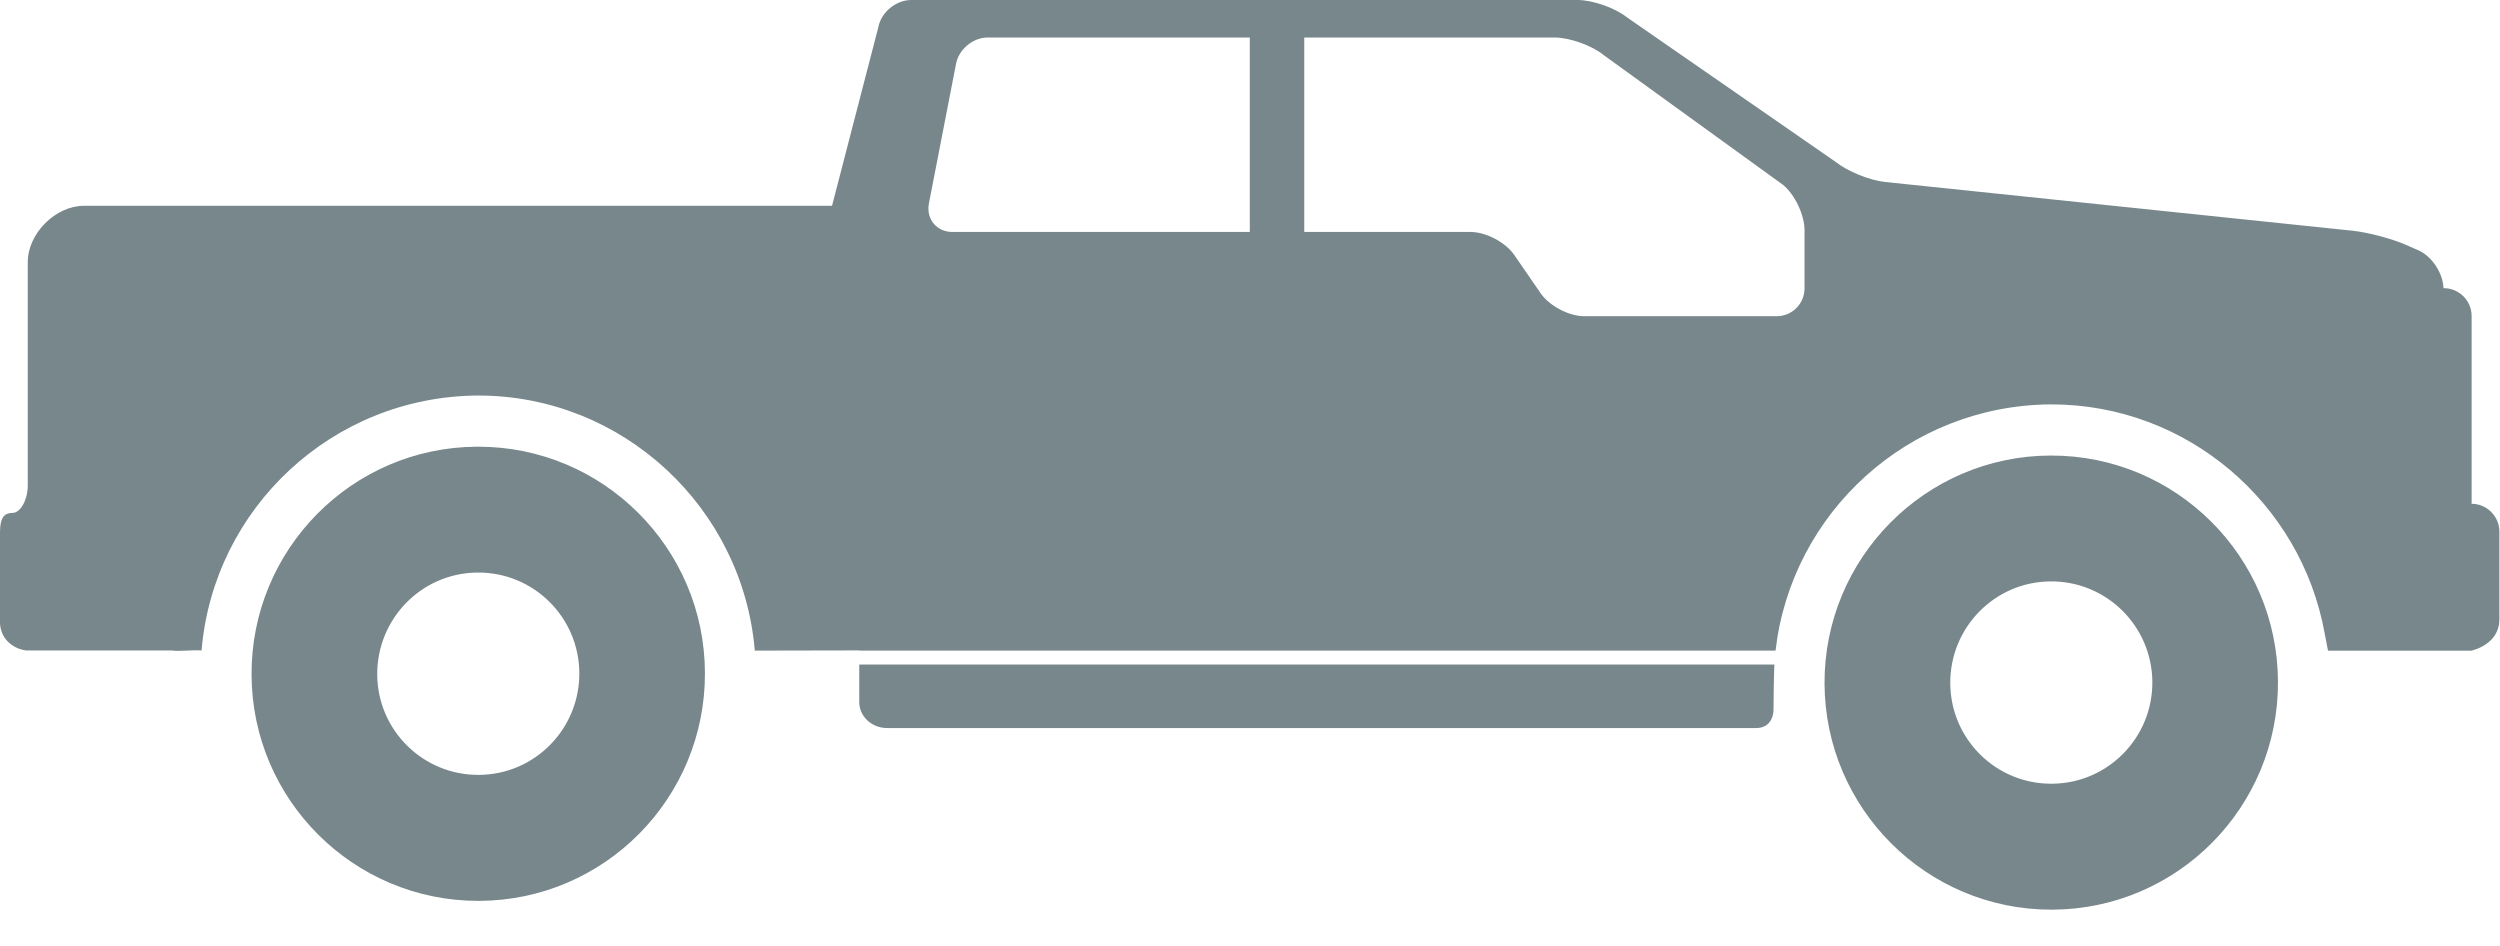 <?xml version="1.0" encoding="UTF-8" standalone="no"?>
<svg width="37px" height="14px" viewBox="0 0 37 14" version="1.1" xmlns="http://www.w3.org/2000/svg" xmlns:xlink="http://www.w3.org/1999/xlink">
    <!-- Generator: Sketch 43.1 (39012) - http://www.bohemiancoding.com/sketch -->
    <title>Car_3</title>
    <desc>Created with Sketch.</desc>
    <defs></defs>
    <g id="Page-1" stroke="none" stroke-width="1" fill="none" fill-rule="evenodd">
        <path d="M7.062,6.611 L7.079,6.611 C8.924,6.611 10.426,8.106 10.433,9.957 C10.441,11.814 8.946,13.325 7.093,13.333 L7.078,13.333 C5.232,13.333 3.73,11.837 3.723,9.986 C3.715,8.131 5.21,6.619 7.062,6.611 Z M7.086,11.468 L7.095,11.468 C7.92,11.461 8.582,10.782 8.574,9.955 C8.566,9.13 7.893,8.468 7.07,8.474 L7.062,8.474 C6.237,8.482 5.576,9.16 5.583,9.989 C5.591,10.813 6.265,11.474 7.086,11.468 Z M30.345,6.742 L30.359,6.742 C32.206,6.742 33.706,8.236 33.714,10.088 C33.722,11.945 32.227,13.456 30.373,13.463 L30.358,13.463 C28.513,13.463 27.012,11.968 27.003,10.117 C26.996,8.262 28.492,6.75 30.345,6.742 Z M30.368,11.599 L30.375,11.599 C31.201,11.591 31.863,10.913 31.855,10.086 C31.845,9.261 31.173,8.599 30.35,8.605 L30.343,8.605 C29.518,8.612 28.856,9.291 28.864,10.119 C28.872,10.944 29.545,11.605 30.368,11.599 Z M12.717,9.834 L12.717,10.392 C12.717,10.603 12.902,10.775 13.128,10.775 L25.99,10.775 C26.204,10.775 26.248,10.595 26.248,10.504 C26.247,10.407 26.255,9.929 26.261,9.835 L12.717,9.835 L12.717,9.834 Z M0.186,7.591 C0.299,7.591 0.411,7.406 0.411,7.18 L0.411,3.88 C0.411,3.45 0.828,3.046 1.239,3.046 L12.314,3.046 L12.999,0.404 C13.04,0.182 13.26,0 13.486,0 L23.345,0 C23.571,0 23.901,0.115 24.078,0.256 L27.166,2.395 C27.343,2.536 27.672,2.67 27.897,2.693 L34.821,3.415 C35.046,3.439 35.399,3.532 35.606,3.623 L35.791,3.704 C35.993,3.793 36.156,4.042 36.164,4.265 L36.169,4.265 C36.395,4.265 36.58,4.45 36.58,4.676 L36.58,7.456 C36.806,7.456 36.991,7.642 36.991,7.868 L36.991,9.165 C36.991,9.433 36.784,9.574 36.58,9.63 L34.455,9.63 C34.455,9.63 34.426,9.489 34.403,9.362 C34.052,7.446 32.37,5.985 30.36,5.985 C28.243,5.994 26.513,7.588 26.278,9.629 L12.717,9.629 L12.717,9.626 L11.171,9.629 C10.995,7.52 9.225,5.854 7.078,5.854 C4.917,5.864 3.159,7.525 2.983,9.627 C2.825,9.617 2.665,9.644 2.546,9.627 L0.388,9.627 C0.164,9.596 0,9.432 0,9.206 L0,7.875 C0,7.649 0.073,7.591 0.186,7.591 Z M13.745,3.026 C13.711,3.25 13.868,3.433 14.095,3.433 L18.497,3.433 L18.497,0.555 L14.619,0.555 C14.393,0.555 14.18,0.738 14.146,0.962 L13.745,3.026 Z M23.734,0.815 C23.559,0.672 23.231,0.555 23.005,0.555 L19.303,0.555 L19.303,3.433 L21.765,3.433 C21.992,3.433 22.281,3.586 22.41,3.772 L22.802,4.341 C22.931,4.528 23.221,4.68 23.447,4.68 L26.296,4.68 C26.522,4.68 26.707,4.495 26.707,4.268 L26.707,3.408 C26.707,3.181 26.564,2.879 26.389,2.736 L23.734,0.815 Z" id="Car_3" fill="#77878B" fill-rule="nonzero"></path>
    </g>
</svg>